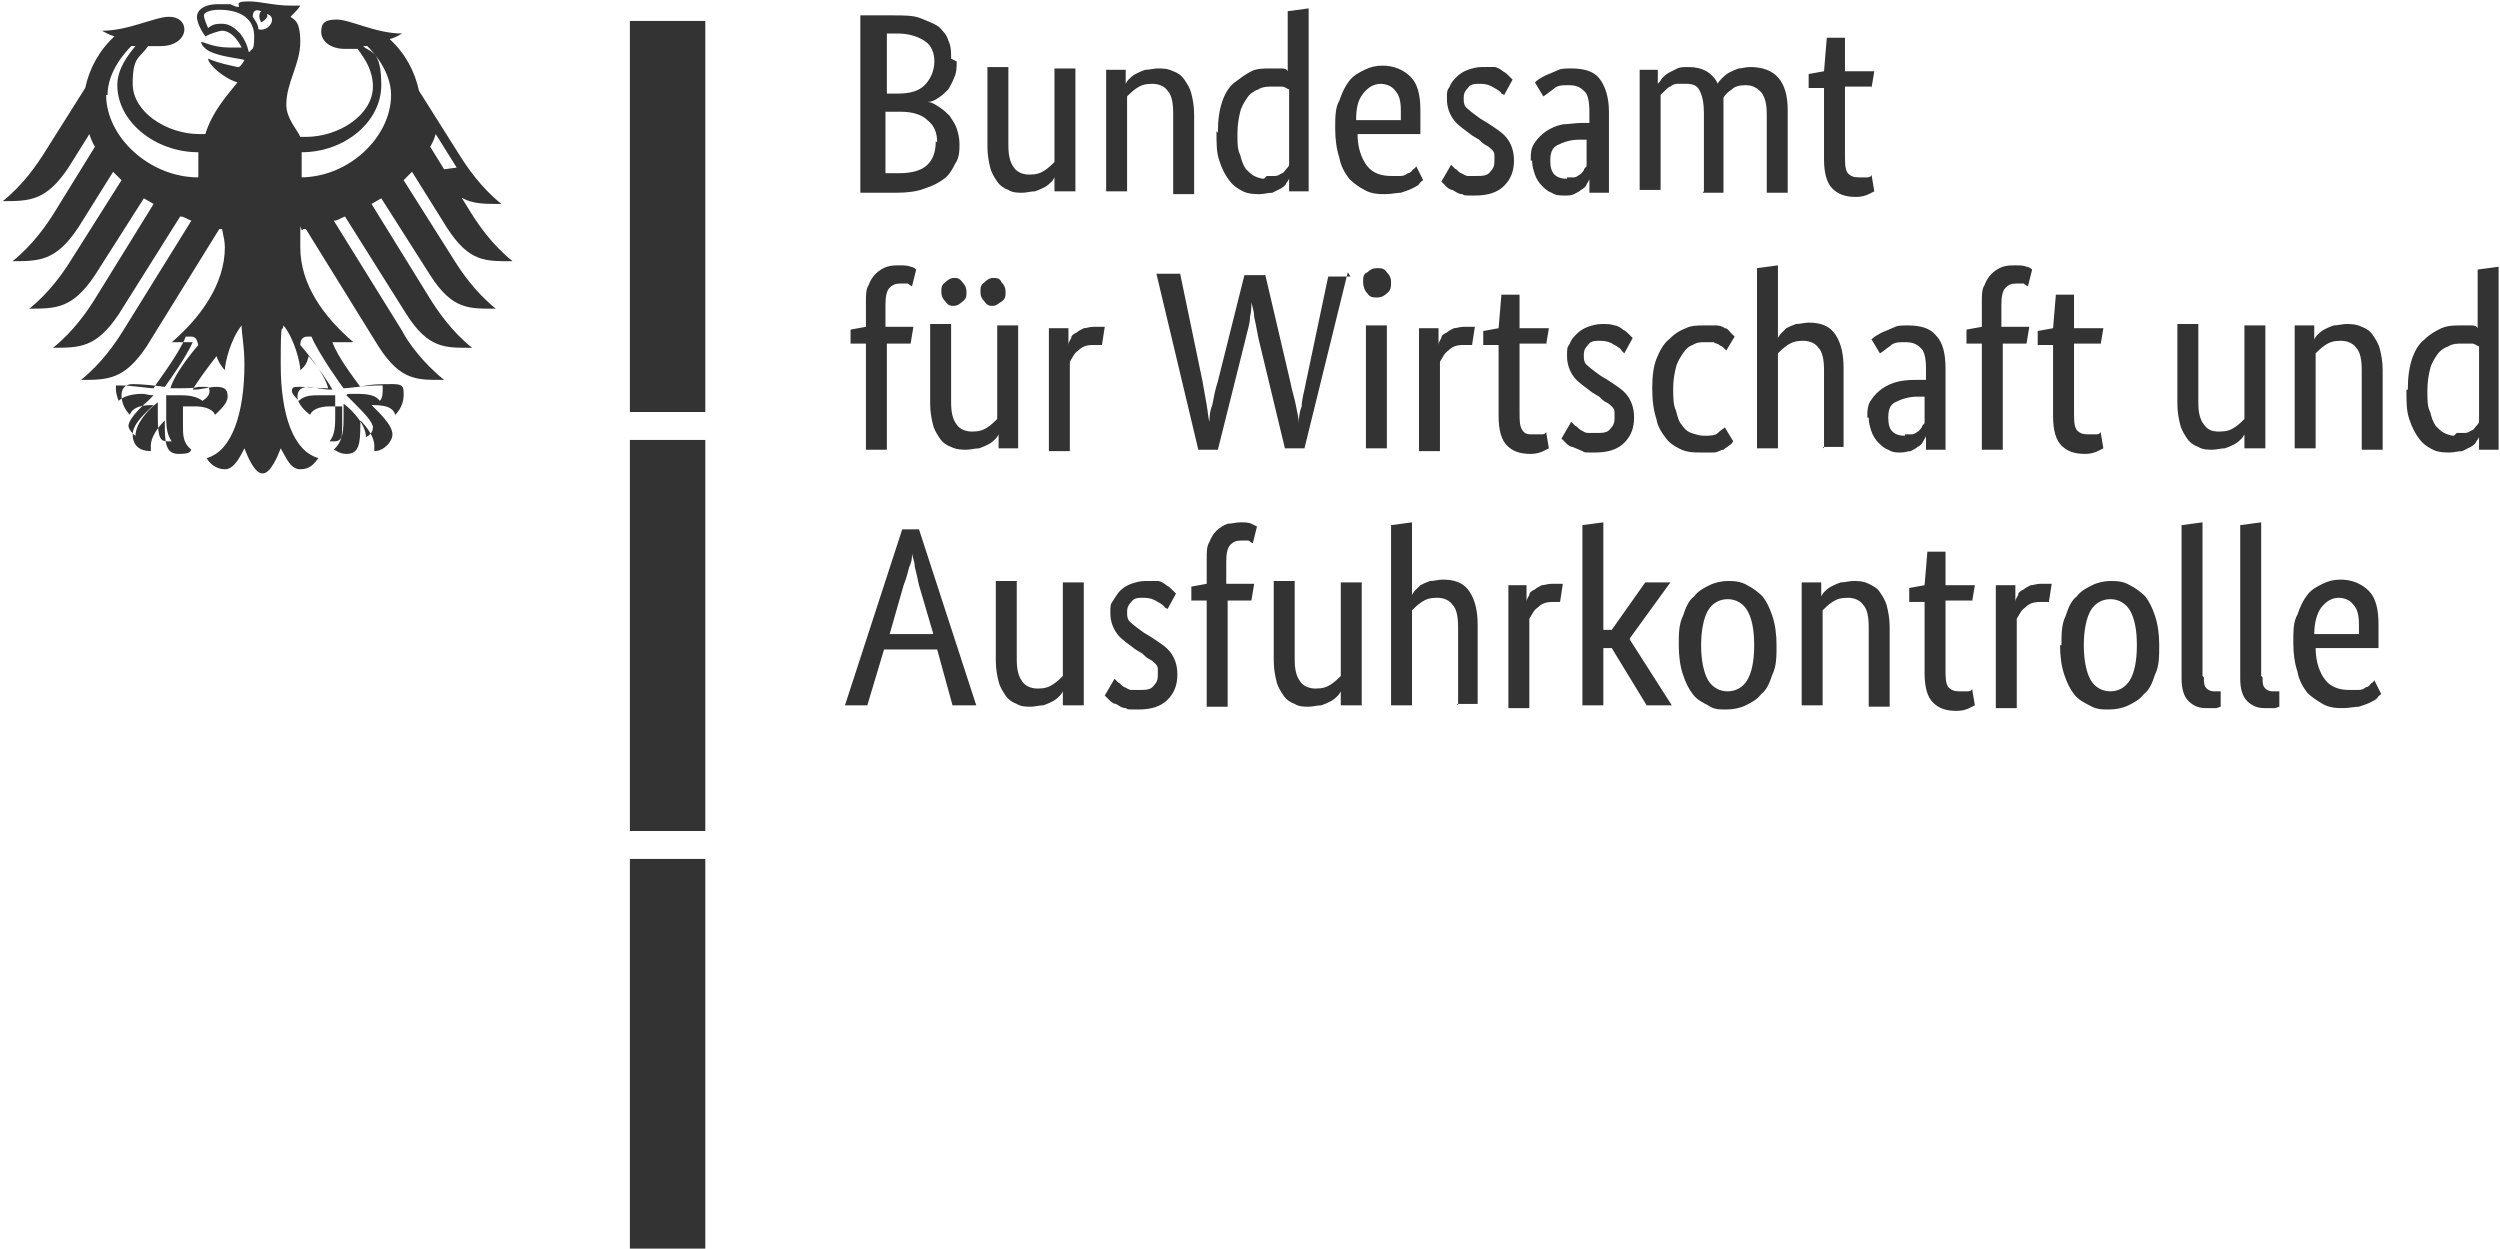 <?xml version="1.0" encoding="UTF-8"?>
<svg id="Ebene_1" data-name="Ebene 1" xmlns="http://www.w3.org/2000/svg" viewBox="0 0 179 89.4">
  <defs>
    <style>
      .cls-1 {
        fill: #333;
      }
    </style>
  </defs>
  <path id="Name" class="cls-1" d="M68.5,4.4c0,.4,0,.8-.2,1.2-.1.3-.3.6-.4.8-.2.2-.4.4-.7.6s-.5.3-.8.3h0c.3,0,.6.2.9.4.3.2.5.4.7.6.2.3.4.6.5.9s.2.7.2,1.1,0,1-.3,1.4c-.2.4-.4.8-.8,1.1-.4.3-.8.5-1.4.7-.5.2-1.2.3-2,.3h-2.6V1.1h2.4c.7,0,1.4,0,1.9.2.5.2,1,.4,1.3.6.3.3.6.6.7,1,.2.4.2.8.2,1.3ZM66.9,4.4c0-.6-.2-1.1-.6-1.4s-1.1-.6-2-.6h-.8v4.3h.8c.9,0,1.5-.2,1.9-.6.4-.4.7-1,.7-1.7ZM67.1,10.2c0-.7-.2-1.2-.7-1.6-.4-.4-1.1-.6-1.9-.6h-1.1v4.4h1c.9,0,1.6-.2,2-.6.4-.4.6-.9.6-1.7ZM76.9,13.7h-1.4v-1h0c0,0-.1.2-.2.3-.1.1-.3.3-.5.4-.2.1-.4.2-.7.3-.3,0-.6.1-.9.1s-.7,0-1-.2c-.3-.1-.6-.3-.8-.6-.2-.3-.4-.6-.5-1-.1-.4-.2-.9-.2-1.5v-5.7h1.5v5.6c0,.7.1,1.2.4,1.6.2.3.6.5,1.1.5s.8-.1,1.1-.3c.3-.2.5-.4.7-.6v-6.7h1.5v8.8ZM84,13.7v-5.6c0-.7-.1-1.3-.4-1.6-.2-.3-.6-.5-1.1-.5s-.8.1-1.1.3-.5.4-.7.6v6.8h-1.5V5h1.4v1h0c0,0,.1-.2.2-.3.1-.1.3-.3.5-.4s.4-.2.7-.3c.3,0,.6-.1.9-.1s.7,0,1.1.2c.3.1.6.3.8.6.2.3.4.6.5,1,.1.4.2.9.2,1.5v5.7s-1.5,0-1.5,0ZM87.2,9.5c0-.9.1-1.6.3-2.2s.5-1.1.9-1.4.8-.6,1.2-.8.9-.2,1.4-.2.5,0,.7,0c.2,0,.4,0,.5.2V.8l1.5-.2v13.1h-1.4v-.9h0c0,0-.1.2-.2.3,0,.1-.2.3-.4.4-.2.1-.4.2-.6.3-.3,0-.6.1-.9.1s-.8,0-1.2-.2c-.4-.2-.7-.4-1-.8-.3-.4-.5-.8-.7-1.4-.2-.6-.2-1.2-.2-2.1ZM90.7,12.6c.2,0,.4,0,.6,0,.2,0,.3-.1.5-.2.1,0,.2-.2.3-.3,0,0,.2-.2.2-.3v-5.4c-.1,0-.3-.2-.5-.2-.2,0-.4,0-.7,0s-.7,0-1,.2c-.3.1-.6.3-.8.6-.2.3-.4.6-.5,1-.1.4-.2.9-.2,1.6s0,1.1.2,1.5c.1.4.2.7.4,1,.2.2.4.4.6.5.2.1.5.2.7.2ZM101.7,7.9c0,.4,0,.7,0,1,0,.3,0,.5,0,.7h-4.5c0,1,.3,1.8.7,2.3.4.5,1,.7,1.7.7s.5,0,.7,0c.2,0,.4-.1.5-.2.2,0,.3-.2.4-.3.1,0,.2-.2.2-.2l.5,1c0,0-.2.1-.3.3-.1.1-.3.2-.5.3-.2.1-.5.2-.8.3-.3,0-.7.1-1.1.1s-1,0-1.5-.3c-.4-.2-.8-.5-1.1-.8-.3-.4-.6-.9-.7-1.5-.2-.6-.3-1.3-.3-2.1s0-1.5.3-2c.2-.6.4-1,.7-1.4.3-.4.7-.6,1.1-.8.4-.2.8-.3,1.3-.3.8,0,1.5.3,2,.8.5.5.7,1.3.7,2.4ZM98.9,6c-.5,0-.9.2-1.3.7s-.5,1.1-.5,1.9h3.2c0,0,0-.1,0-.3,0-.1,0-.2,0-.4,0-.6-.1-1.1-.4-1.4-.2-.3-.6-.5-1.1-.5ZM107.5,6.7c0-.1-.3-.3-.5-.4-.3-.2-.6-.3-1-.3s-.7,0-.9.3c-.2.2-.3.4-.3.7s0,.6.3.8c.2.2.5.4.9.7l.5.3c.6.4,1.1.7,1.4,1.1.3.4.5.9.5,1.6s-.2,1.3-.7,1.8c-.5.5-1.2.7-2.1.7s-.7,0-.9-.1c-.3,0-.5-.2-.7-.3-.2,0-.4-.2-.5-.3-.1-.1-.2-.2-.3-.3l.7-1.2c0,0,.2.2.3.3.1,0,.2.2.4.3.1,0,.3.2.5.2.2,0,.4,0,.6,0,.4,0,.8,0,1-.3.2-.2.3-.4.3-.7s0-.4,0-.5c0-.2-.1-.3-.2-.4-.1-.1-.2-.2-.4-.3-.2-.1-.3-.2-.5-.4l-.5-.3c-.5-.4-1-.7-1.3-1.1-.3-.4-.5-.9-.5-1.5s0-.6.2-.9c.1-.3.3-.5.5-.7.2-.2.5-.4.8-.5.3-.1.6-.2,1-.2s.6,0,.9,0c.2,0,.5.2.6.3.2.1.3.2.4.3.1.1.2.2.3.3l-.6,1.1ZM109.6,11.5c0-.5,0-.9.3-1.3.2-.3.5-.6.8-.8.3-.2.7-.4,1.2-.5.4,0,.9-.1,1.4-.1h.5v-.8c0-.7-.1-1.3-.4-1.5-.3-.3-.6-.4-1.1-.4s-.8,0-1.1.3c-.3.2-.5.4-.7.5l-.6-1c0,0,.2-.2.4-.3.2-.1.3-.2.6-.3.2-.1.5-.2.7-.3s.6-.1.9-.1c.9,0,1.6.2,2,.7s.7,1.3.7,2.4v4c0,.4,0,.7,0,1.1,0,.4,0,.6,0,.7h-1.4v-1h0c0,.1-.1.2-.2.4,0,.1-.2.3-.4.4-.1.1-.3.2-.5.3s-.4.1-.7.1-.6,0-.9-.2c-.3-.1-.5-.3-.7-.5s-.4-.5-.5-.8c-.1-.3-.2-.6-.2-1ZM112.2,12.7c.2,0,.4,0,.5,0s.3-.1.4-.2c.1,0,.2-.2.3-.3,0-.1.1-.2.2-.3v-1.9h-.5c-.7,0-1.2.2-1.6.4-.4.2-.5.6-.5,1.1s.1.8.3,1c.2.2.5.3.9.3ZM122,13.7v-5.6c0-.7-.1-1.2-.3-1.6s-.5-.5-1-.5-.5,0-.6,0c-.2,0-.4.1-.5.2-.1,0-.3.2-.4.3-.1.1-.2.2-.3.3v6.8h-1.5V5h1.3v1h0c0,0,.2-.2.3-.4.1-.1.3-.3.5-.4.2-.1.4-.2.6-.3s.5-.1.8-.1c1,0,1.7.4,2.1,1.2,0-.1.2-.3.3-.4.1-.1.3-.3.5-.4.2-.1.4-.2.7-.3.2,0,.5-.1.8-.1,1.8,0,2.7,1,2.7,3.1v5.9h-1.5v-5.6c0-.7-.1-1.2-.4-1.6-.3-.3-.6-.5-1.1-.5s-.8.1-1,.3c-.3.2-.5.4-.6.6,0,.1,0,.3,0,.4,0,.2,0,.3,0,.5v5.9h-1.5ZM134,6.2h-1.9v4.9c0,.6,0,1,.2,1.3.2.2.4.3.8.3s.4,0,.6,0c.2,0,.3-.1.3-.2l.2,1.2c0,0-.2.1-.4.2-.2.1-.5.2-.9.2-.8,0-1.3-.2-1.7-.6s-.6-1.1-.6-2.1v-5.1h-1.1v-1l1.1-.2.2-2.4h1.3v2.4h2.1l-.2,1.2h0ZM65.3,24.6h-1.8v7.6h-1.5v-7.6h-1.1v-1l1.1-.2v-1.8c0-.5,0-.9.2-1.2.1-.3.3-.6.5-.8.2-.2.5-.4.8-.5s.6-.1.9-.1.6,0,.8.1c.2,0,.4.2.4.2l-.3,1.2c0,0-.2-.1-.3-.2-.1,0-.3,0-.5,0-.4,0-.6.1-.8.3-.2.2-.3.6-.3,1.2v1.6h2s-.2,1.2-.2,1.2ZM72.9,32.1h-1.4v-1h0c0,0-.1.2-.2.3-.1.1-.3.3-.5.4-.2.1-.4.2-.7.3-.3,0-.6.1-.9.1s-.7,0-1.1-.2c-.3-.1-.6-.3-.8-.6-.2-.3-.4-.6-.5-1-.1-.4-.2-.9-.2-1.5v-5.7h1.5v5.6c0,.7.1,1.2.4,1.6.2.3.6.5,1.1.5s.8-.1,1.1-.3.5-.4.7-.6v-6.7h1.5v8.8ZM69.2,20.9c0,.3,0,.5-.3.7-.2.2-.4.3-.6.3s-.4,0-.6-.3c-.2-.2-.3-.4-.3-.7s0-.5.3-.7c.2-.2.4-.3.6-.3s.4,0,.6.3c.2.2.3.4.3.7ZM72,20.9c0,.3,0,.5-.3.7s-.4.3-.6.3-.4,0-.6-.3c-.2-.2-.3-.4-.3-.7s0-.5.3-.7c.2-.2.4-.3.6-.3s.5,0,.6.3c.2.2.3.4.3.7ZM79,24.7s-.1,0-.2,0c-.1,0-.3,0-.5,0-.5,0-.8.1-1.1.4-.3.2-.4.5-.6.8v6.4h-1.5v-8.8h1.4v1.2h0c0-.2.1-.3.2-.5,0-.2.2-.3.4-.4.1-.1.3-.2.5-.3.2,0,.4-.1.7-.1s.4,0,.5,0c.1,0,.2,0,.3,0,0,0-.2,1.3-.2,1.3ZM96.5,19.5l-3.1,12.6h-1.4l-1.9-7.9c-.1-.5-.2-1.1-.3-1.5,0-.5-.2-.9-.2-1.1h0c0,.3,0,.7-.1,1.1,0,.5-.2,1-.3,1.5l-2,8h-1.4l-3-12.6h1.7l1.6,7.7c.1.6.2,1.1.3,1.7s.1.9.2,1.2h0c0-.3,0-.7.2-1.2.1-.5.2-1.1.4-1.7l1.9-7.6h1.5l1.8,7.7c.1.6.3,1.1.4,1.7.1.5.2.9.2,1.2h0c0-.3,0-.7.2-1.2,0-.5.2-1.1.3-1.7l1.6-7.6h1.6ZM99.3,32.1h-1.5v-8.8h1.5v8.8ZM98.6,21.3c-.3,0-.5,0-.7-.3-.2-.2-.3-.5-.3-.8s0-.6.3-.7c.2-.2.4-.3.7-.3s.5,0,.7.3c.2.2.3.4.3.7s0,.6-.3.8c-.2.2-.4.3-.7.3ZM105.5,24.7s-.1,0-.2,0c-.1,0-.3,0-.5,0-.5,0-.8.1-1.1.4-.3.2-.4.5-.6.8v6.4h-1.5v-8.8h1.4v1.2h0c0-.2.1-.3.2-.5,0-.2.2-.3.4-.4.1-.1.3-.2.5-.3.2,0,.4-.1.7-.1s.4,0,.5,0c.1,0,.2,0,.3,0l-.2,1.3ZM110.7,24.6h-1.9v4.9c0,.6,0,1,.2,1.3s.4.3.8.3.4,0,.6,0c.2,0,.3-.1.3-.2l.2,1.2c0,0-.2.1-.4.2-.2.1-.5.2-.9.2-.8,0-1.3-.2-1.7-.6-.4-.4-.6-1.1-.6-2.1v-5.1h-1.1v-1l1.1-.2.2-2.4h1.3v2.4h2.1s-.2,1.2-.2,1.2ZM116.1,25.1c0-.1-.3-.3-.5-.4-.3-.2-.6-.3-1-.3s-.7,0-.9.3c-.2.2-.3.4-.3.7s0,.6.3.8c.2.2.5.4.9.7l.5.3c.6.4,1.1.7,1.4,1.1.3.4.5.9.5,1.6s-.2,1.3-.7,1.8c-.5.5-1.2.7-2.1.7s-.7,0-.9-.1-.5-.2-.7-.3c-.2,0-.4-.2-.5-.3-.1-.1-.2-.2-.3-.3l.7-1.2c0,0,.2.2.3.3.1,0,.2.2.4.3s.3.2.5.2c.2,0,.4,0,.6,0,.4,0,.8,0,1-.3.2-.2.3-.4.3-.7s0-.4,0-.5c0-.2-.1-.3-.2-.4-.1-.1-.2-.2-.4-.3-.2-.1-.3-.2-.5-.4l-.5-.3c-.5-.4-1-.7-1.3-1.1-.3-.4-.5-.9-.5-1.5s0-.6.2-.9c.1-.3.3-.5.5-.7.2-.2.5-.4.8-.5.3-.1.6-.2,1-.2s.6,0,.9.1c.2,0,.5.2.6.3.2.1.3.2.4.3.1.1.2.2.3.3,0,0-.6,1.1-.6,1.1ZM123.6,25.1s0,0-.2-.2-.2-.1-.3-.2-.3-.1-.4-.2c-.2,0-.4,0-.6,0-.3,0-.6,0-.9.2-.3.1-.5.3-.7.6-.2.3-.4.6-.5,1-.1.4-.2.9-.2,1.5s0,1.2.2,1.6c.1.4.2.8.4,1,.2.3.4.5.7.6.3.1.6.2.9.2.4,0,.8,0,1-.2.2-.2.4-.3.5-.4l.6,1c0,0-.1.2-.3.3-.1.1-.3.2-.4.3-.2,0-.4.2-.7.2-.3,0-.6,0-.9,0-.5,0-.9,0-1.4-.2-.4-.2-.8-.4-1.1-.8-.3-.4-.6-.8-.7-1.4-.2-.6-.3-1.3-.3-2.2s.1-1.6.3-2.1.5-1.1.9-1.4c.4-.4.7-.6,1.2-.8.4-.2.9-.2,1.3-.2s.6,0,.9,0c.2,0,.5.1.6.2.2,0,.3.2.4.3.1.1.2.2.3.3,0,0-.6,1-.6,1ZM130.6,32.1v-5.6c0-.7-.1-1.3-.4-1.6-.2-.3-.6-.5-1.1-.5s-.8.1-1.1.3c-.3.2-.5.4-.7.6v6.8h-1.5v-12.9l1.5-.2v5.2h0c0,0,.1-.2.2-.3.1-.1.2-.2.4-.4.2-.1.4-.2.7-.3.3,0,.6-.1.9-.1.8,0,1.4.2,1.8.7.4.5.7,1.3.7,2.5v5.7h-1.5ZM133.7,29.9c0-.5,0-.9.3-1.3.2-.3.5-.6.8-.8.3-.2.7-.4,1.2-.5s.9-.1,1.4-.1h.5v-.8c0-.7-.1-1.3-.4-1.5-.3-.3-.6-.4-1.1-.4s-.8,0-1.1.3c-.3.2-.5.4-.7.5l-.6-1c0,0,.2-.2.4-.3s.3-.2.6-.3c.2-.1.5-.2.7-.3s.6-.1.9-.1c.9,0,1.6.2,2,.7.5.5.7,1.3.7,2.4v4c0,.4,0,.7,0,1.1,0,.4,0,.6,0,.7h-1.4v-1h0c0,.1-.1.2-.2.4s-.2.3-.4.4c-.1.1-.3.2-.5.3-.2,0-.4.1-.7.1s-.6,0-.9-.2c-.3-.1-.5-.3-.7-.5s-.4-.5-.5-.8c-.1-.3-.2-.6-.2-1ZM136.4,31.1c.2,0,.4,0,.5,0s.3-.1.4-.2c.1,0,.2-.2.3-.3,0-.1.1-.2.2-.3v-1.9h-.5c-.7,0-1.2.2-1.6.4s-.5.6-.5,1.1.1.8.3,1c.2.2.5.3.9.3h0ZM145.2,24.6h-1.8v7.6h-1.5v-7.6h-1.1v-1l1.1-.2v-1.8c0-.5,0-.9.2-1.2.1-.3.3-.6.5-.8.2-.2.5-.4.8-.5s.6-.1.9-.1.6,0,.8.1c.2,0,.4.2.4.2l-.3,1.2c0,0-.2-.1-.3-.2-.1,0-.3,0-.5,0-.4,0-.6.1-.8.3-.2.2-.3.6-.3,1.2v1.6h2l-.2,1.2h0ZM150.4,24.6h-1.9v4.9c0,.6,0,1,.2,1.3.2.2.4.3.8.3s.4,0,.6,0c.2,0,.3-.1.3-.2l.2,1.2c0,0-.2.1-.4.2-.2.1-.5.2-.9.2-.8,0-1.3-.2-1.7-.6-.4-.4-.6-1.1-.6-2.1v-5.1h-1.1v-1l1.1-.2.2-2.4h1.3v2.4h2.1l-.2,1.2h0ZM162.1,32.1h-1.4v-1h0c0,0-.1.2-.2.3-.1.1-.3.3-.5.4-.2.1-.4.2-.7.3-.3,0-.6.1-.9.1s-.7,0-1-.2c-.3-.1-.6-.3-.8-.6-.2-.3-.4-.6-.5-1-.1-.4-.2-.9-.2-1.5v-5.7h1.5v5.6c0,.7.1,1.2.4,1.6s.6.5,1.1.5.8-.1,1.1-.3.5-.4.7-.6v-6.7h1.5v8.8ZM169.1,32.1v-5.6c0-.7-.1-1.3-.4-1.6-.2-.3-.6-.5-1.1-.5s-.8.1-1.1.3-.5.4-.7.6v6.8h-1.5v-8.8h1.4v1h0c0,0,.1-.2.2-.3.1-.1.3-.3.5-.4.2-.1.4-.2.7-.3.3,0,.6-.1.9-.1s.7,0,1.1.2c.3.1.6.3.8.6.2.3.4.6.5,1,.1.4.2.9.2,1.5v5.7h-1.5ZM172.4,27.9c0-.9.1-1.6.3-2.2s.5-1.1.9-1.4c.4-.4.8-.6,1.2-.8.5-.2.9-.2,1.4-.2s.5,0,.7,0c.2,0,.4,0,.5.2v-4.2l1.5-.2v13.1h-1.4v-.9h0c0,0-.1.2-.2.3,0,.1-.2.3-.4.4s-.4.2-.6.3c-.3,0-.6.1-.9.1s-.8,0-1.2-.2c-.4-.2-.7-.4-1-.8s-.5-.8-.7-1.4c-.2-.6-.2-1.2-.2-2.1h0ZM175.9,31c.2,0,.4,0,.6,0,.2,0,.3-.1.5-.2.1,0,.2-.2.3-.3,0,0,.2-.2.2-.3v-5.4c-.1,0-.3-.2-.5-.2-.2,0-.4,0-.7,0s-.7,0-1,.2c-.3.1-.6.3-.8.6-.2.3-.4.6-.5,1-.1.4-.2.9-.2,1.6s0,1.1.2,1.5c.1.4.2.7.4,1,.2.2.4.4.6.5.2.1.5.2.7.2ZM70,50.5h-1.8l-1.1-4h-3.8l-1.2,4h-1.6l4.1-12.6h1.2l4.1,12.6ZM66.8,45.3l-1-3.4c-.1-.5-.2-.9-.3-1.3,0-.4-.2-.8-.2-1h0c0,.3,0,.6-.2,1-.1.4-.2.8-.4,1.3l-1,3.5s3.1,0,3.1,0ZM77.4,50.5h-1.3v-1h0c0,0-.1.2-.2.3s-.3.3-.5.4c-.2.1-.4.2-.7.3-.3,0-.6.1-.9.1s-.7,0-1-.2c-.3-.1-.6-.3-.8-.6-.2-.3-.4-.6-.5-1-.1-.4-.2-.9-.2-1.5v-5.7h1.5v5.6c0,.7.1,1.2.4,1.6.2.3.6.5,1.1.5s.8-.1,1.1-.3c.3-.2.5-.4.7-.6v-6.7h1.5s0,8.8,0,8.8ZM83.4,43.5c0-.1-.3-.3-.5-.4-.3-.2-.6-.3-1-.3s-.7,0-.9.3c-.2.2-.3.4-.3.7s0,.6.3.8c.2.2.5.4.9.7l.5.3c.6.4,1.1.7,1.4,1.1.3.4.5.9.5,1.6s-.2,1.3-.7,1.8c-.5.5-1.2.7-2.1.7s-.7,0-.9-.1c-.3,0-.5-.2-.7-.3-.2,0-.4-.2-.5-.3-.1-.1-.2-.2-.3-.3l.7-1.2c0,0,.2.2.3.3.1,0,.2.2.4.3.1,0,.3.2.5.2.2,0,.4,0,.6,0,.4,0,.8,0,1-.3.2-.2.3-.4.3-.7s0-.4,0-.5c0-.2-.1-.3-.2-.4-.1-.1-.2-.2-.4-.3-.2-.1-.3-.2-.5-.4l-.5-.3c-.5-.4-1-.7-1.3-1.1-.3-.4-.5-.9-.5-1.5s0-.6.2-.9.3-.5.5-.7c.2-.2.5-.4.8-.5.3-.1.6-.2,1-.2s.6,0,.9,0c.2,0,.5.2.6.3.2.1.3.2.4.3.1.1.2.2.3.3l-.6,1.1h0ZM89.7,43h-1.8v7.6h-1.5v-7.6h-1.1v-1l1.1-.2v-1.8c0-.5,0-.9.2-1.2.1-.3.3-.6.5-.8s.5-.4.8-.5c.3,0,.6-.1.9-.1s.6,0,.8.1.4.2.4.2l-.3,1.2c0,0-.2-.1-.3-.2-.1,0-.3,0-.5,0-.4,0-.6.1-.8.3-.2.2-.3.6-.3,1.2v1.6h2s-.2,1.2-.2,1.2ZM97.3,50.5h-1.3v-1h0c0,0-.1.2-.2.3s-.3.3-.5.4c-.2.1-.4.2-.7.3-.3,0-.6.1-.9.1s-.7,0-1-.2c-.3-.1-.6-.3-.8-.6-.2-.3-.4-.6-.5-1-.1-.4-.2-.9-.2-1.5v-5.7h1.5v5.6c0,.7.1,1.2.4,1.6.2.3.6.5,1.1.5s.8-.1,1.1-.3c.3-.2.5-.4.7-.6v-6.7h1.5s0,8.8,0,8.8ZM104.4,50.5v-5.6c0-.7-.1-1.3-.4-1.6-.2-.3-.6-.5-1.1-.5s-.8.1-1.1.3c-.3.2-.5.4-.7.6v6.8h-1.5v-12.9l1.5-.2v5.2h0c0,0,.1-.2.2-.3.1-.1.2-.2.4-.4.2-.1.4-.2.7-.3.3,0,.6-.1.9-.1.8,0,1.4.2,1.8.7s.7,1.3.7,2.5v5.7h-1.5ZM111.9,43.1s-.1,0-.2,0c-.1,0-.3,0-.5,0-.5,0-.8.1-1.1.4-.3.2-.4.5-.6.8v6.4h-1.5v-8.8h1.3v1.2h0c0-.2.1-.3.2-.5,0-.2.2-.3.4-.4.1-.1.3-.2.5-.3.2,0,.4-.1.7-.1s.4,0,.5,0c.1,0,.2,0,.3,0,0,0-.2,1.3-.2,1.3ZM116.7,45.8l3,4.7h-1.8l-2.5-4.1h-.6v4.1h-1.5v-12.9l1.5-.2v7.7h.6l2.4-3.4h1.8l-2.9,4ZM120.2,46.2c0-.8,0-1.5.3-2.1.2-.6.4-1.1.8-1.4.3-.4.7-.6,1.1-.8.4-.2.9-.3,1.3-.3s.9,0,1.4.3c.4.2.8.5,1.1.8.3.4.5.8.7,1.4.2.6.3,1.3.3,2.1s0,1.5-.3,2.1c-.2.6-.4,1.1-.8,1.4-.3.4-.7.6-1.1.8-.4.2-.9.3-1.4.3s-.9,0-1.3-.3c-.4-.2-.8-.4-1.1-.8s-.5-.8-.7-1.4c-.2-.6-.3-1.3-.3-2.1h0ZM125.6,46.2c0-1.2-.2-2-.5-2.5-.3-.5-.8-.8-1.4-.8s-1.1.3-1.4.8c-.3.5-.5,1.4-.5,2.5s.2,2,.5,2.5c.3.5.8.8,1.4.8s1.1-.3,1.4-.8c.3-.5.5-1.3.5-2.5ZM133.8,50.5v-5.6c0-.7-.1-1.3-.4-1.6-.2-.3-.6-.5-1.1-.5s-.8.1-1.1.3c-.3.2-.5.4-.7.6v6.8h-1.5v-8.8h1.4v1h0c0,0,.1-.2.2-.3.1-.1.3-.3.5-.4.2-.1.4-.2.7-.3.3,0,.6-.1.9-.1s.7,0,1.1.2.6.3.8.6c.2.3.4.6.5,1,.1.4.2.9.2,1.5v5.7s-1.5,0-1.5,0ZM141.2,43h-1.9v4.9c0,.6,0,1,.2,1.3.2.2.4.3.8.3s.4,0,.6,0c.2,0,.3-.1.3-.2l.2,1.2c0,0-.2.1-.4.2-.2.1-.5.2-.9.2-.8,0-1.3-.2-1.7-.6-.4-.4-.6-1.1-.6-2.1v-5.1h-1.1v-1l1.1-.2.2-2.4h1.3v2.4h2.1l-.2,1.2h0ZM146.8,43.1s-.1,0-.2,0c-.1,0-.3,0-.5,0-.5,0-.8.1-1.1.4-.3.2-.4.5-.6.8v6.4h-1.5v-8.8h1.4v1.2h0c0-.2.1-.3.2-.5,0-.2.2-.3.4-.4.1-.1.3-.2.5-.3.2,0,.4-.1.7-.1s.4,0,.5,0c.1,0,.2,0,.3,0l-.2,1.3ZM147.6,46.2c0-.8,0-1.5.3-2.1.2-.6.4-1.1.8-1.4.3-.4.7-.6,1.1-.8.4-.2.9-.3,1.3-.3s.9,0,1.4.3c.4.2.8.5,1.1.8.3.4.5.8.7,1.4.2.6.3,1.3.3,2.1s0,1.5-.3,2.1c-.2.6-.4,1.1-.8,1.4-.3.4-.7.6-1.1.8-.4.2-.9.3-1.4.3s-.9,0-1.4-.3c-.4-.2-.8-.4-1.1-.8s-.5-.8-.7-1.4c-.2-.6-.3-1.3-.3-2.1h0ZM153,46.2c0-1.2-.2-2-.5-2.5-.3-.5-.8-.8-1.4-.8s-1.1.3-1.4.8c-.3.5-.5,1.4-.5,2.5s.2,2,.5,2.5c.3.5.8.8,1.4.8s1.1-.3,1.4-.8c.3-.5.5-1.3.5-2.5ZM157.8,48.5c0,.4,0,.6.2.8.1.1.3.2.5.2s.2,0,.3,0c0,0,.2,0,.2,0v1.1c0,0,0,0-.3.1-.2,0-.5,0-.8,0-.5,0-.9-.2-1.2-.5s-.5-.8-.5-1.6v-11l1.5-.2v11h0ZM162,48.5c0,.4,0,.6.2.8.1.1.3.2.5.2s.2,0,.3,0c0,0,.2,0,.2,0v1.1c0,0,0,0-.3.1-.2,0-.5,0-.8,0-.5,0-.9-.2-1.2-.5s-.5-.8-.5-1.6v-11l1.5-.2v11ZM170.3,44.7c0,.4,0,.7,0,1,0,.3,0,.5,0,.7h-4.5c0,1,.3,1.8.7,2.3.4.5,1,.7,1.7.7s.5,0,.7,0c.2,0,.4-.1.5-.2.2,0,.3-.2.4-.3.1,0,.2-.2.2-.2l.5,1c0,0-.2.1-.3.3-.1.1-.3.2-.5.3-.2.1-.5.2-.8.3-.3,0-.7.1-1.1.1s-1,0-1.5-.3-.8-.5-1.1-.8c-.3-.4-.6-.9-.7-1.5-.2-.6-.3-1.3-.3-2.1s0-1.5.3-2c.2-.6.4-1,.7-1.4s.7-.6,1.1-.8c.4-.2.8-.3,1.3-.3.8,0,1.5.3,2,.8.5.5.7,1.3.7,2.4h0ZM167.5,42.8c-.5,0-.9.2-1.3.7-.3.4-.5,1.1-.5,1.9h3.2c0,0,0-.1,0-.3,0-.1,0-.2,0-.4,0-.6-.1-1.1-.4-1.4-.2-.3-.6-.5-1.1-.5h0Z"/>
  <path class="cls-1" d="M21.6,12.7c0-.3,0-.7,0-1.1s0-.4,0-.7c3.1,0,5.7-2.2,5.7-4.8s-.8-2.3-1.3-2.8c.1,0,.2,0,.3,0,.4.4,1.7,1.8,1.7,3.5,0,3-3,5.9-6.5,5.9M18.5,2.1c0-.3-.2-.6-.4-.9,0-.3.1-.6.6-.4-.3.3,0,.8,0,.8,0,0,.6-.3.4-.6.8.2.2,1.3-.6,1.1M17.8,3.7c-.1-.5-.3-.9-.6-1.3-.3-.3-.7-.7-1.3-.7s-.7.1-1,.3c-.1-.2-.3-.7-.3-.9s.4-.4,1.1-.4c1.6,0,2.5.7,2.5,1.9s-.2.8-.3,1.1M21.9,24.1c.2,0,.3,0,.4,0,.5,1.2,2.2,3.6,2.3,3.7h0s0,0,0,0c.4,0,1.5-.2,2.5-.2h0c0,0,.2,0,.3,0,0,0,0,.2,0,.3,0,.2,0,.6-.2.8-.3-.4-.8-.5-1.7-.5s-.5,0-.7.1h0s0,0,0,0l.5.5c.7.7,1.4,1.4,1.4,1.8s-.3.6-.5.7c0-.8-.8-1.8-1.6-2.4h0s0,.2,0,.2c0,.2,0,.5,0,.8,0,1.5-.2,1.7-.7,1.7s-.2,0-.3,0c.3-.4.4-.8.4-1.7v-.4s0-.3,0-.3c0-.3,0-.6,0-.8h0c0-.1,0-.1,0-.1-.2,0-.7,0-1,0-.7,0-1.2,0-1.6.4-.2-.2-.5-.5-.5-.7,0-.3.2-.3.4-.3s.2,0,.4,0c.3,0,.8.1,1.8.1h0,0c-.2-.8-.9-1.8-2-3.1,0-.4.2-.6.5-.6M12.4,27.8h0c0,0,0,0,0,0,1,0,1.5,0,1.8-.1.2,0,.3,0,.4,0,.3,0,.4,0,.4.3s-.2.5-.5.7c-.4-.3-.9-.4-1.6-.4s-.8,0-1,0h0s0,0,0,0h0c0,.3,0,.6,0,.9v.3s0,.4,0,.4c0,.8.1,1.3.4,1.7,0,0-.2,0-.3,0-.5,0-.7-.2-.7-1.7s0-.6,0-.8v-.3s0,0,0,0c-.8.6-1.6,1.6-1.6,2.4-.2-.1-.5-.5-.5-.7,0-.4.6-1.1,1.4-1.8l.4-.4h0c0,0-.1,0-.1,0-.2,0-.5-.1-.7-.1-.8,0-1.4.2-1.7.5-.1-.2-.2-.6-.2-.8s0-.3,0-.3c0,0,.2,0,.3,0h0c.9,0,2,.2,2.4.2h0s0,0,0,0c0-.1,1.8-2.4,2.3-3.7.1,0,.2,0,.4,0,.3,0,.4.2.5.6-1.1,1.3-1.8,2.4-2,3.1M7.7,6.8c0-1.7,1.3-3.1,1.7-3.5.1,0,.2,0,.3,0-.5.6-1.3,1.6-1.3,2.8,0,2.6,2.7,4.8,5.8,4.8,0,.2,0,.4,0,.7,0,.4,0,.7,0,1.1-3.5,0-6.6-2.9-6.6-5.9M31.2,12.2c1.6,2.5,2.8,2.4,4.7,2.4-1.5-1.2-2.5-2.7-3-3.5l-2.9-4.6c-.3-1.4-1-2.7-2.1-3.7.4-.1.7-.3.9-.4-1.9,0-3.7-1-4.7-1s-1.1.4-1.1.9c0,.6.6,1.2,1.7,1.2s.6,0,.9,0c.6.8,1.1,1.6,1.1,2.7,0,2-2.4,3.6-4.8,3.6s-.3,0-.4,0c-.2-.5-1-1.3-1-2.3,0-1.6,1-2.9,1-4.5s-.5-1.6-.7-1.8c.3-.3.6-.6.7-.8-.2,0-.4,0-.7,0-1.2,0-2.1-.3-3-.3s-.7.2-.7.3,0,.1,0,.1c-.2,0-.4-.1-.6-.2-.3,0-.6,0-.9,0-1.1,0-1.5.5-1.5.9s.3,1,.6,1.4c.4-.2,1-.4,1.2-.4.6,0,1.1.6,1.4,1.2-.4,0-.5,0-.9,0-1.1,0-1.8-.4-2-.4s0,0,0,0c0,.2.3.6.9.8.8.3,2,.4,2.2.5,0,0-.2.4-.4.5,0,0,0,0-.1,0-.8-.2-1.1-.2-2.1-.6,0,0,0,0,0,0,0,.4,1.1,1.4,2.1,1.7-.8,1-1.8,2.1-2.3,3.7-.1,0-.3,0-.4,0-2.4,0-4.8-1.6-4.8-3.6s.5-1.8,1.1-2.7c.3,0,.7,0,.9,0,1.1,0,1.7-.6,1.7-1.2,0-.5-.4-.9-1.1-.9-1,0-2.9,1-4.8,1,.2.1.5.3.9.4-1.1,1-1.8,2.3-2.1,3.7l-2.9,4.6c-.5.8-1.5,2.3-3,3.5,1.9,0,3.1,0,4.7-2.4l1.5-2.4c.1.3.2.6.4.9l-2.9,4.7c-.5.8-1.5,2.3-3,3.5,1.9,0,3.1,0,4.7-2.4l2.5-4c.2.2.4.4.6.6l-3.6,5.7c-.5.8-1.5,2.3-3,3.5,1.9,0,3.1,0,4.7-2.4l3.5-5.5c.2.1.5.3.7.4l-4.2,6.8c-.5.8-1.5,2.3-3,3.5,1.9,0,3.1,0,4.7-2.4l4.4-7c.3,0,.5.2.8.3l-4.9,7.9c-.5.8-1.5,2.3-3,3.5,1.9,0,3.1,0,4.7-2.4l5.2-8.4c0,0,.1,0,.2,0,.1.5.2.9.2,1.3,0,2.6-1.7,5-3.8,6.8.1,0,.4,0,.6,0,.4,0,.7,0,.9,0-.5,1.1-1.5,2.5-2,3.2-.7-.1-1.7-.2-2.3-.2s-.8.4-.8.8c0,.6.3,1.1.6,1.4.1-.3.4-.7,1.6-.7s0,0,.1,0c-.4.4-1.5,1.3-1.5,2.1s.5,1.2,1.3,1.2c0-.2,0-.3,0-.4,0-.6.5-1.3,1-1.8,0,.1,0,.1,0,.3,0,1.4.1,2.1,1,2.1s.8-.2.9-.3c-.6-.5-.6-1-.6-1.8,0-.2,0-.4,0-.7,0-.2,0-.4,0-.6.3,0,.5,0,.7,0,0,0,1.3-.1,1.6.6.3-.3.9-.8.9-1.3s-.2-.7-.8-.7-1,.2-1.7.2c.2-.4,1-1.5,1.7-2.4.1.3.3.7.6,1,0-.5.4-2.2,1.2-3.2,0,.7.2,1.4.2,2.8,0,3.5-.9,6.2-2.7,6.7.2.4.7.8,1.3.8s1-.7,1.4-1.5c.2.5.7,1.8,1.3,1.8s1.1-1.3,1.3-1.8c.4.7.7,1.5,1.4,1.5s1-.4,1.3-.8c-1.8-.5-2.7-3.1-2.7-6.7s.1-2.1.2-2.8c.8,1,1.2,2.7,1.2,3.2.4-.3.5-.6.6-1,.7.8,1.5,2,1.7,2.4-.7,0-1.5-.2-1.7-.2-.7,0-.8.4-.8.7,0,.5.5,1,.9,1.3.3-.7,1.6-.6,1.6-.6.2,0,.4,0,.7,0,0,.2,0,.4,0,.6,0,.3,0,.5,0,.7,0,.8,0,1.2-.6,1.8.1,0,.4.3.9.3.9,0,1-.7,1-2.1s0-.2,0-.3c.5.5,1,1.2,1,1.8s0,.3,0,.4c.7,0,1.3-.7,1.3-1.2,0-.7-1.1-1.7-1.5-2.1,0,0,.1,0,.1,0,1.3,0,1.5.4,1.6.7.3-.3.6-.8.6-1.4s0-.8-.8-.8-1.6,0-2.3.2c-.5-.7-1.6-2.1-2-3.2.2,0,.5,0,.9,0s.4,0,.6,0c-2.1-1.8-3.8-4.1-3.8-6.8s0-.8.2-1.3c0,0,.1,0,.2,0l5.2,8.4c1.6,2.5,2.8,2.4,4.7,2.4-1.5-1.2-2.6-2.7-3-3.5l-4.9-7.9c.3,0,.5-.2.8-.3l4.4,7c1.6,2.5,2.8,2.4,4.7,2.4-1.5-1.2-2.5-2.7-3-3.5l-4.2-6.8c.2-.1.5-.3.7-.4l3.5,5.5c1.6,2.5,2.8,2.4,4.7,2.4-1.5-1.2-2.5-2.7-3-3.5l-3.6-5.7c.2-.2.4-.4.6-.6l2.5,4c1.6,2.5,2.8,2.4,4.7,2.4-1.5-1.2-2.5-2.7-3-3.5l-2.9-4.7c.2-.3.3-.6.4-.9,0,0,1.5,2.4,1.5,2.4Z"/>
  <rect class="cls-1" x="45.1" y="1.5" width="5.4" height="28"/>
  <rect class="cls-1" x="45.1" y="31.5" width="5.4" height="28"/>
  <rect class="cls-1" x="45.1" y="61.5" width="5.4" height="28"/>
</svg>